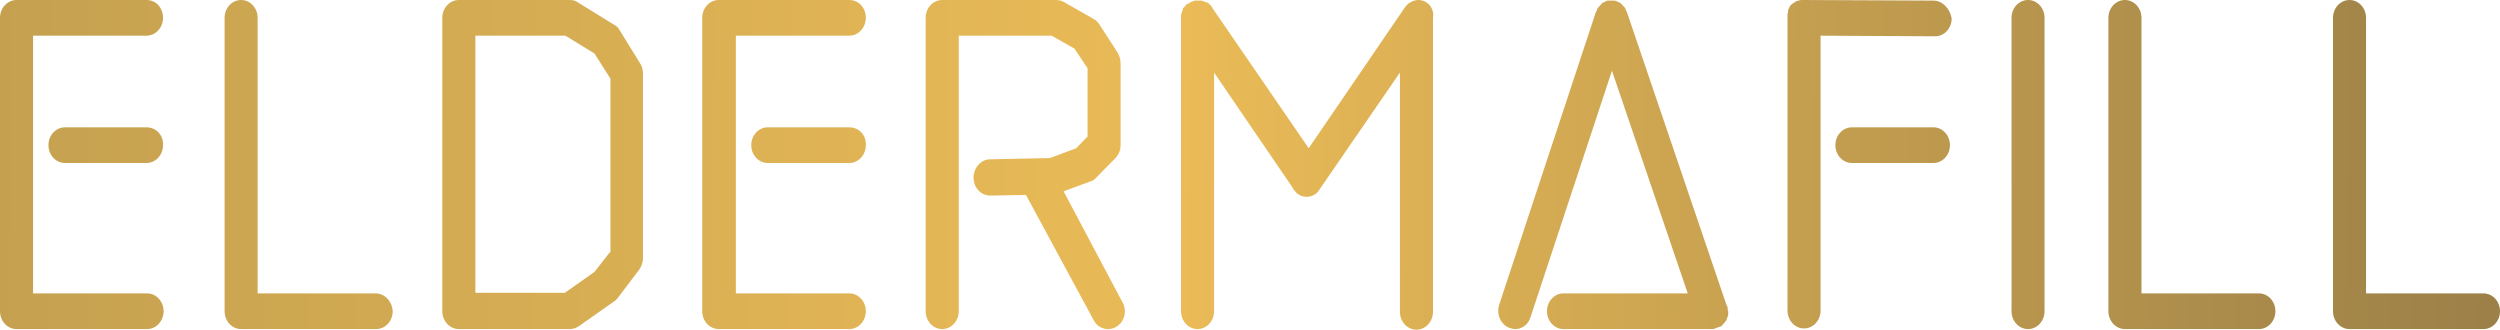 <?xml version="1.0" encoding="UTF-8"?> <svg xmlns="http://www.w3.org/2000/svg" width="91" height="12" viewBox="0 0 91 12" fill="none"><g clip-path="url(#clip0_2145_249)"><path d="M22.553 1.097C22.511 1.007 22.428 0.94 22.345 0.896L21.038 0.09C20.955 0.022 20.852 0 20.727 0H16.702C16.37 0 16.1 0.291 16.1 0.649V11.328C16.1 11.687 16.37 11.978 16.702 11.978H20.748C20.872 11.978 20.976 11.933 21.08 11.866L22.387 10.948C22.428 10.903 22.491 10.858 22.511 10.813L23.258 9.828C23.341 9.716 23.404 9.56 23.404 9.403V2.664C23.404 2.53 23.362 2.396 23.3 2.306L22.553 1.097ZM22.2 9.179L21.64 9.896L20.561 10.657H17.304V1.299H20.582L21.64 1.948L22.221 2.866V9.179H22.2ZM5.332 0H0.602C0.27 0 0 0.291 0 0.649V11.328C0 11.687 0.27 11.978 0.602 11.978H5.353C5.685 11.978 5.955 11.687 5.955 11.328C5.955 10.97 5.685 10.679 5.353 10.679H1.203V1.299H5.332C5.664 1.299 5.934 1.007 5.934 0.649C5.934 0.291 5.685 0 5.332 0ZM30.914 0H26.163C25.831 0 25.561 0.291 25.561 0.649V11.328C25.561 11.687 25.831 11.978 26.163 11.978H30.914C31.246 11.978 31.516 11.687 31.516 11.328C31.516 10.97 31.246 10.679 30.914 10.679H26.785V1.299H30.914C31.246 1.299 31.516 1.007 31.516 0.649C31.516 0.291 31.267 0 30.914 0ZM70.377 0.022L65.605 0C65.563 0 65.522 0 65.48 0.022H65.459C65.439 0.022 65.397 0.045 65.376 0.045C65.376 0.045 65.356 0.045 65.356 0.067C65.335 0.09 65.293 0.09 65.273 0.112C65.252 0.134 65.21 0.157 65.19 0.179C65.169 0.201 65.148 0.246 65.127 0.269V0.291C65.107 0.313 65.086 0.358 65.086 0.381V0.425C65.086 0.448 65.065 0.493 65.065 0.515V0.627V11.306C65.065 11.664 65.335 11.955 65.667 11.955C65.999 11.955 66.269 11.664 66.269 11.306V1.299L70.439 1.321C70.771 1.321 71.041 1.03 71.041 0.672C70.978 0.313 70.709 0.022 70.377 0.022ZM5.332 4.634H2.365C2.033 4.634 1.764 4.925 1.764 5.284C1.764 5.642 2.033 5.933 2.365 5.933H5.332C5.664 5.933 5.934 5.642 5.934 5.284C5.955 4.925 5.685 4.634 5.332 4.634ZM13.673 10.679H9.378V0.649C9.378 0.291 9.108 0 8.776 0C8.444 0 8.175 0.291 8.175 0.649V11.328C8.175 11.687 8.444 11.978 8.776 11.978H13.694C14.025 11.978 14.295 11.687 14.295 11.328C14.274 10.97 14.005 10.679 13.673 10.679ZM30.914 4.634H27.947C27.615 4.634 27.346 4.925 27.346 5.284C27.346 5.642 27.615 5.933 27.947 5.933H30.914C31.246 5.933 31.516 5.642 31.516 5.284C31.537 4.925 31.267 4.634 30.914 4.634ZM38.715 6.963L39.691 6.604C39.774 6.582 39.836 6.537 39.898 6.47L40.603 5.754C40.728 5.619 40.79 5.463 40.79 5.284V2.306C40.79 2.172 40.749 2.037 40.687 1.925L40.023 0.896C39.96 0.806 39.898 0.739 39.815 0.694L38.715 0.067C38.633 0.022 38.529 0 38.425 0H34.296C33.964 0 33.694 0.291 33.694 0.649V11.328C33.694 11.687 33.964 11.978 34.296 11.978C34.628 11.978 34.898 11.687 34.898 11.328V1.299H38.28L39.11 1.769L39.587 2.485V4.97L39.172 5.396L38.218 5.754L36.039 5.799C35.707 5.799 35.437 6.112 35.437 6.47C35.437 6.828 35.707 7.119 36.039 7.119L37.346 7.097L39.815 11.664C39.919 11.866 40.126 11.978 40.334 11.978C40.438 11.978 40.541 11.955 40.645 11.888C40.935 11.709 41.039 11.306 40.852 10.992L38.715 6.963ZM51.621 0C51.517 0 51.413 0.045 51.33 0.09C51.247 0.134 51.185 0.201 51.123 0.291L47.637 5.396L44.131 0.291C44.131 0.269 44.11 0.269 44.11 0.246C44.089 0.224 44.089 0.201 44.068 0.201C44.055 0.187 44.041 0.172 44.027 0.157C44.013 0.142 43.999 0.127 43.985 0.112C43.965 0.09 43.944 0.09 43.923 0.09C43.902 0.09 43.882 0.067 43.861 0.067C43.84 0.067 43.819 0.045 43.799 0.045C43.778 0.045 43.757 0.022 43.736 0.022H43.487C43.467 0.022 43.446 0.045 43.425 0.045C43.404 0.045 43.384 0.067 43.363 0.067C43.342 0.067 43.342 0.09 43.322 0.09C43.301 0.112 43.28 0.112 43.259 0.134H43.239C43.218 0.134 43.218 0.157 43.197 0.157C43.176 0.179 43.156 0.179 43.156 0.201C43.135 0.224 43.135 0.246 43.114 0.246C43.1 0.261 43.086 0.276 43.072 0.291C43.052 0.313 43.052 0.336 43.052 0.358C43.052 0.381 43.031 0.403 43.031 0.403C43.031 0.425 43.01 0.448 43.01 0.47C43.01 0.493 43.01 0.515 42.989 0.537V11.328C42.989 11.687 43.259 11.978 43.591 11.978C43.923 11.978 44.193 11.687 44.193 11.328V2.642L47.035 6.806C47.077 6.896 47.139 6.963 47.201 7.03C47.305 7.119 47.429 7.164 47.554 7.164C47.741 7.164 47.928 7.075 48.031 6.896L50.957 2.642V11.351C50.957 11.709 51.226 12 51.558 12C51.89 12 52.16 11.709 52.16 11.351V0.649C52.222 0.291 51.953 0 51.621 0ZM62.887 11.284V11.216C62.887 11.194 62.887 11.172 62.866 11.149C62.866 11.134 62.859 11.119 62.845 11.104L59.214 0.425C59.214 0.425 59.214 0.403 59.194 0.403C59.194 0.381 59.173 0.358 59.173 0.336C59.173 0.313 59.152 0.291 59.152 0.291C59.131 0.269 59.131 0.246 59.111 0.246C59.097 0.231 59.083 0.216 59.069 0.201C59.055 0.187 59.041 0.172 59.028 0.157C59.014 0.142 59 0.127 58.986 0.112C58.965 0.09 58.945 0.09 58.945 0.09C58.924 0.09 58.903 0.067 58.882 0.067C58.882 0.067 58.862 0.067 58.862 0.045H58.841C58.82 0.045 58.799 0.022 58.779 0.022H58.53C58.509 0.022 58.488 0.022 58.467 0.045H58.447C58.447 0.045 58.426 0.045 58.426 0.067C58.405 0.067 58.384 0.09 58.364 0.09C58.343 0.09 58.322 0.112 58.322 0.112C58.308 0.127 58.294 0.142 58.281 0.157C58.267 0.172 58.253 0.187 58.239 0.201C58.225 0.216 58.212 0.231 58.198 0.246C58.177 0.269 58.177 0.291 58.156 0.291C58.156 0.313 58.135 0.336 58.135 0.336C58.135 0.358 58.115 0.381 58.115 0.403C58.115 0.403 58.115 0.425 58.094 0.425L54.567 11.104C54.463 11.44 54.629 11.821 54.94 11.933C55.002 11.955 55.086 11.978 55.148 11.978C55.397 11.978 55.625 11.821 55.708 11.552L58.675 2.575L61.434 10.679H56.911C56.579 10.679 56.31 10.97 56.31 11.328C56.31 11.687 56.579 11.978 56.911 11.978H62.306C62.347 11.978 62.389 11.978 62.43 11.955C62.444 11.955 62.458 11.948 62.472 11.933C62.492 11.933 62.513 11.933 62.534 11.91H62.555C62.575 11.91 62.596 11.888 62.617 11.888C62.638 11.888 62.658 11.866 62.658 11.866C62.679 11.866 62.679 11.843 62.7 11.821C62.721 11.799 62.742 11.799 62.742 11.776L62.783 11.731C62.804 11.709 62.804 11.687 62.824 11.687C62.824 11.664 62.845 11.664 62.845 11.642C62.845 11.619 62.866 11.597 62.866 11.575C62.866 11.552 62.887 11.53 62.887 11.53C62.887 11.508 62.907 11.485 62.907 11.463V11.328C62.894 11.313 62.887 11.299 62.887 11.284ZM70.377 4.634H67.41C67.078 4.634 66.808 4.925 66.808 5.284C66.808 5.642 67.078 5.933 67.41 5.933H70.377C70.709 5.933 70.978 5.642 70.978 5.284C70.978 4.925 70.709 4.634 70.377 4.634ZM73.821 0C73.489 0 73.219 0.291 73.219 0.649V11.328C73.219 11.687 73.489 11.978 73.821 11.978C74.153 11.978 74.422 11.687 74.422 11.328V0.649C74.422 0.291 74.153 0 73.821 0ZM82.224 10.679H77.95V0.649C77.95 0.291 77.68 0 77.348 0C77.016 0 76.746 0.291 76.746 0.649V11.328C76.746 11.687 77.016 11.978 77.348 11.978H82.224C82.556 11.978 82.825 11.687 82.825 11.328C82.825 10.97 82.556 10.679 82.224 10.679ZM90.398 10.679H86.124V0.649C86.124 0.291 85.855 0 85.523 0C85.191 0 84.921 0.291 84.921 0.649V11.328C84.921 11.687 85.191 11.978 85.523 11.978H90.398C90.73 11.978 91 11.687 91 11.328C91 10.97 90.73 10.679 90.398 10.679Z" fill="url(#paint0_linear_2145_249)"></path></g><defs><linearGradient id="paint0_linear_2145_249" x1="-13.858" y1="6" x2="112.481" y2="7.067" gradientUnits="userSpaceOnUse"><stop stop-color="#B9984D"></stop><stop offset="0.45" stop-color="#EABB57"></stop><stop offset="1" stop-color="#786541"></stop></linearGradient><clipPath id="clip0_2145_249"><rect width="91" height="12" fill="white"></rect></clipPath></defs></svg> 